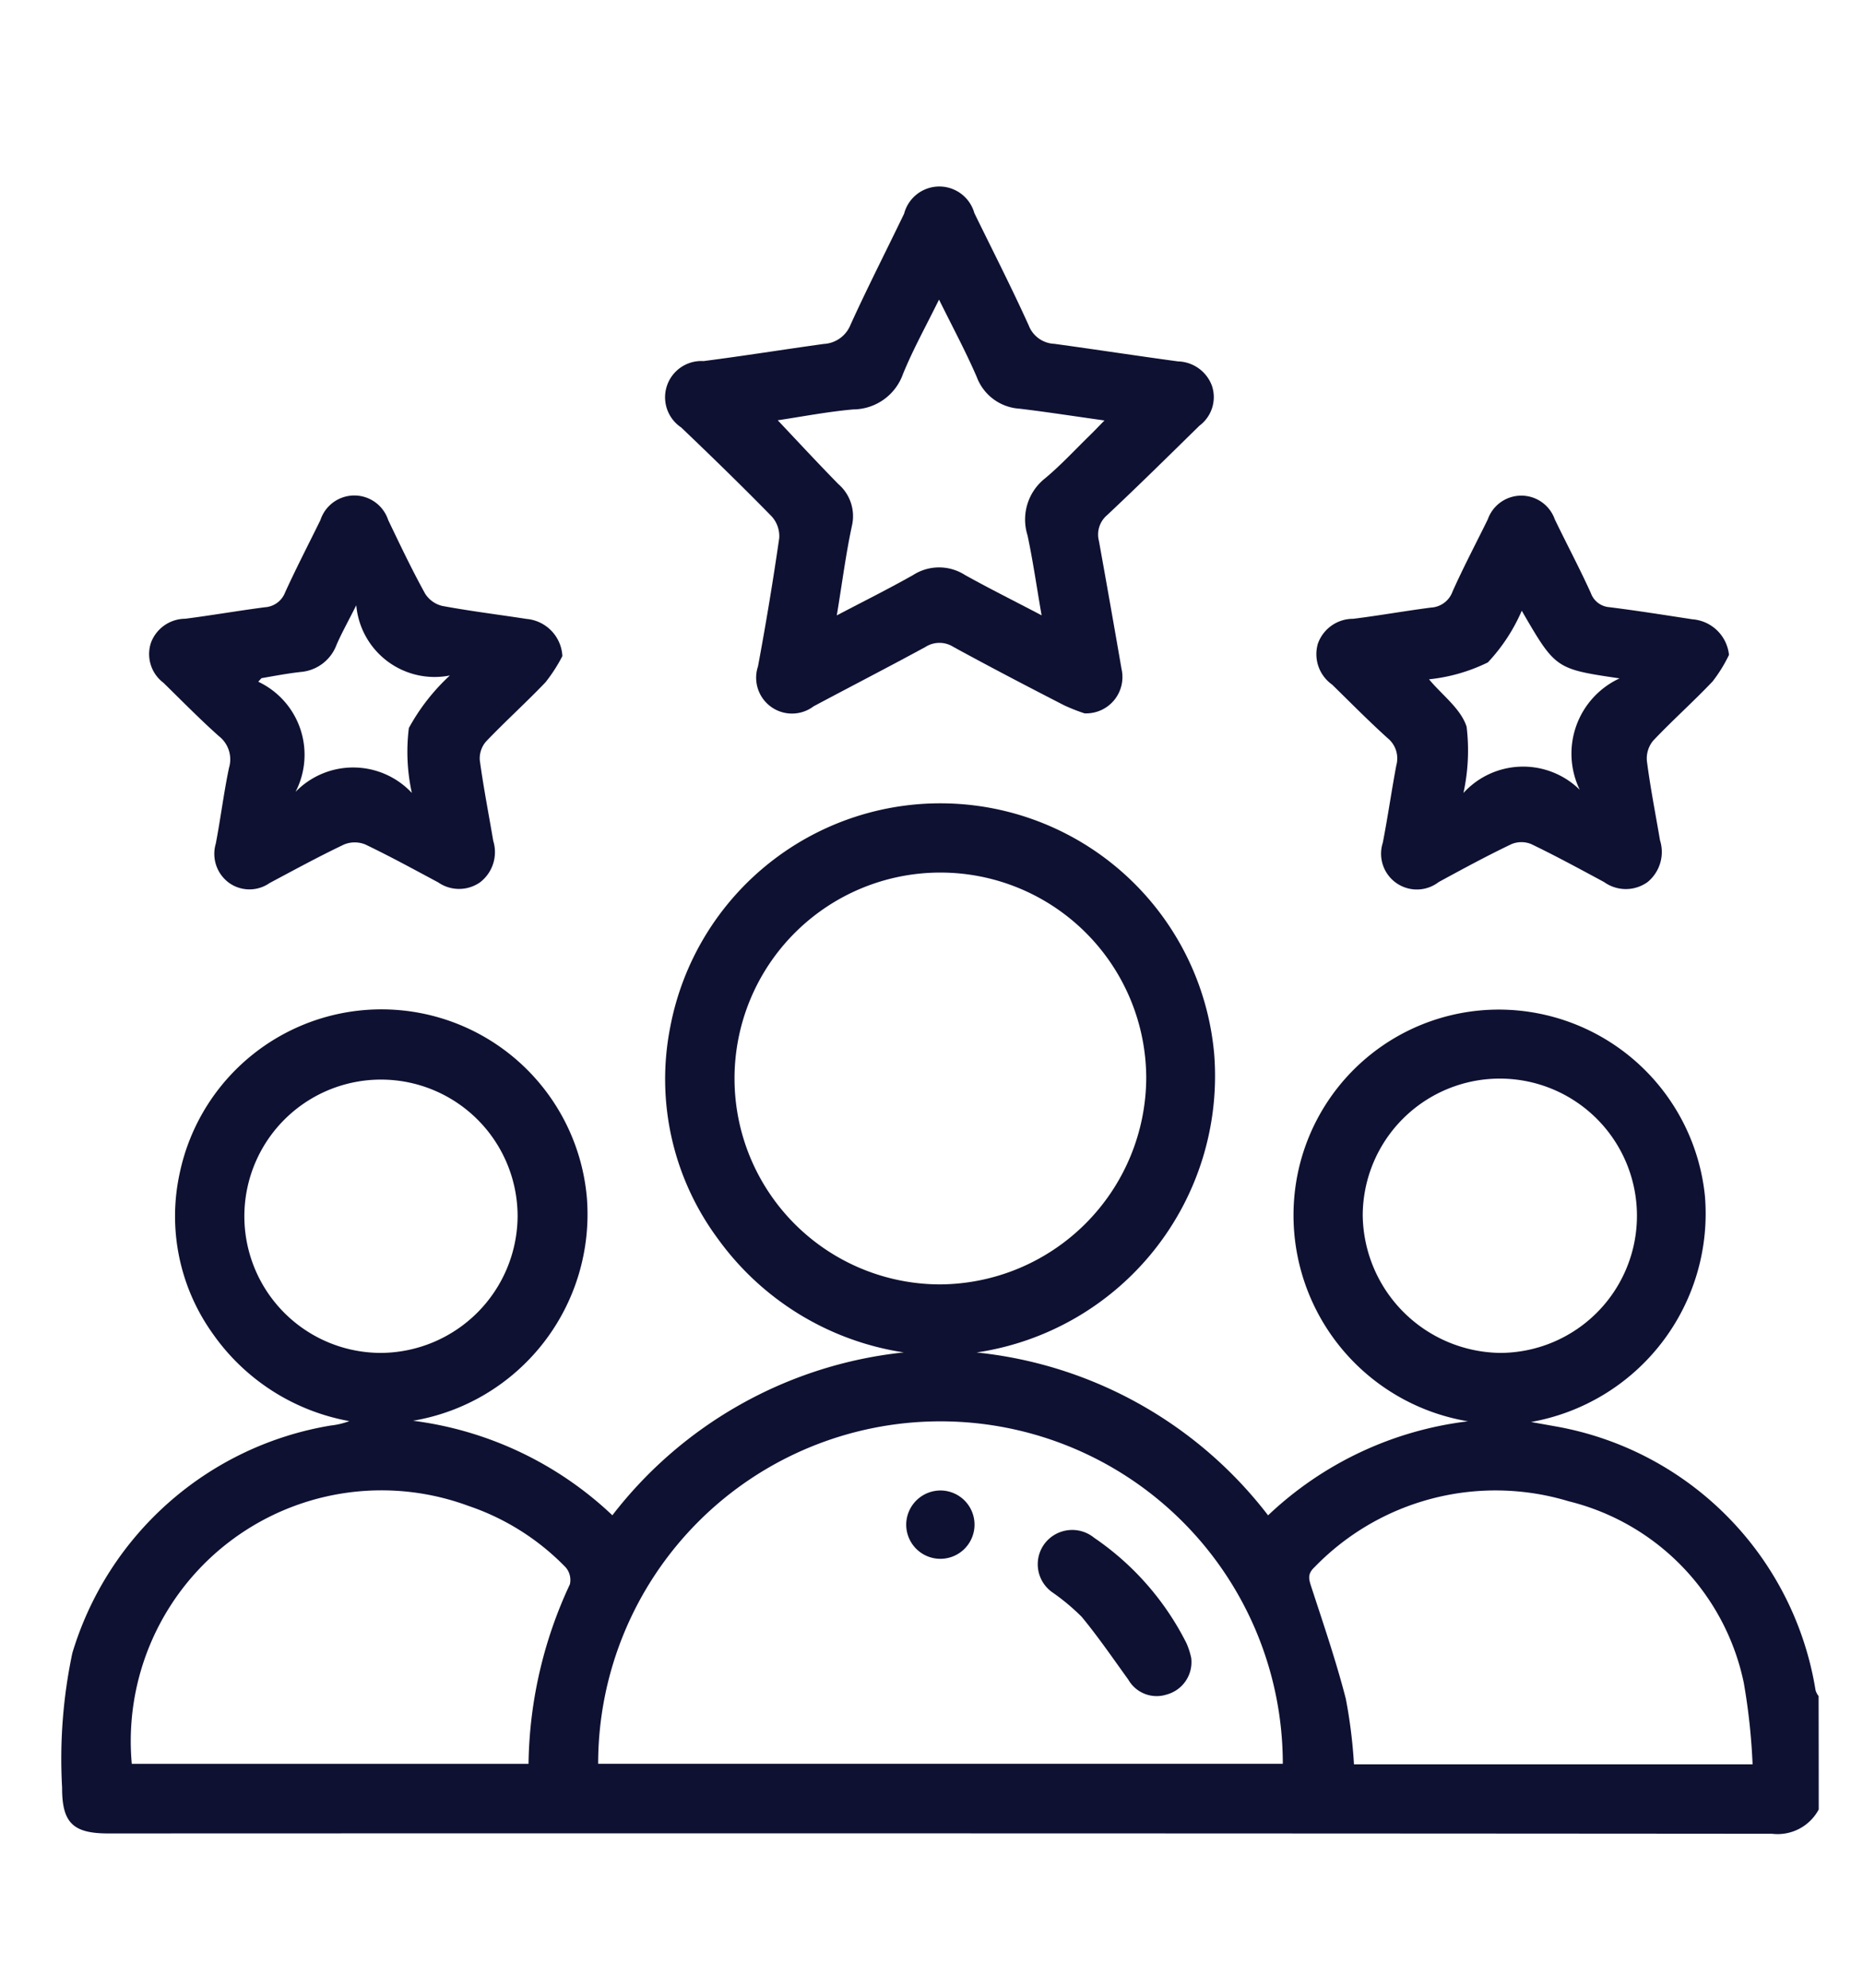 <svg xmlns="http://www.w3.org/2000/svg" width="30" height="32" viewBox="0 0 30 32">
  <g id="Group_7120" data-name="Group 7120" transform="translate(10955 1810)">
    <rect id="Rectangle_7182" data-name="Rectangle 7182" width="30" height="32" transform="translate(-10955 -1810)" fill="#fff" opacity="0"/>
    <g id="clinet" transform="translate(-10962.003 -1830.439)">
      <path id="Path_16396" data-name="Path 16396" d="M36.29,213.907a.751.751,0,0,1-.753.391q-13.4-.01-26.792-.005c-.568,0-.744-.173-.742-.739a8.228,8.228,0,0,1,.165-2.165,5.24,5.24,0,0,1,4.161-3.663,1.256,1.256,0,0,0,.3-.071,3.426,3.426,0,0,1-2.205-1.415,3.246,3.246,0,0,1-.528-2.573,3.32,3.32,0,0,1,6.558.4,3.37,3.37,0,0,1-2.8,3.582,5.718,5.718,0,0,1,3.21,1.522,6.824,6.824,0,0,1,4.693-2.622,4.533,4.533,0,0,1-3-1.838,4.313,4.313,0,0,1-.761-3.4,4.427,4.427,0,0,1,8.76.445,4.5,4.5,0,0,1-3.827,4.794,6.789,6.789,0,0,1,4.694,2.622,5.656,5.656,0,0,1,3.219-1.514,3.364,3.364,0,0,1-2.79-3.679,3.305,3.305,0,0,1,3.446-2.945,3.339,3.339,0,0,1,3.159,2.992,3.406,3.406,0,0,1-2.8,3.643l.419.075a5.146,5.146,0,0,1,4.163,4.244.3.3,0,0,0,.049.094Q36.29,213,36.29,213.907Zm-19.655-.736H27.66a5.512,5.512,0,0,0-11.025,0Zm8.826-11.038a3.315,3.315,0,1,0-3.322,3.321A3.34,3.34,0,0,0,25.461,202.132ZM9.125,213.172h6.389a7.016,7.016,0,0,1,.666-2.89.312.312,0,0,0-.067-.272,3.931,3.931,0,0,0-1.569-.991A4.038,4.038,0,0,0,9.125,213.172Zm26.1.008a10.056,10.056,0,0,0-.142-1.314,3.812,3.812,0,0,0-2.821-2.921,4.058,4.058,0,0,0-4.091,1.061c-.123.115-.09.2-.046.336.193.59.394,1.18.549,1.78a8.04,8.04,0,0,1,.132,1.058Zm-22.087-6.623a2.214,2.214,0,0,0,2.2-2.19,2.2,2.2,0,1,0-2.2,2.19Zm18.024,0a2.208,2.208,0,1,0-2.215-2.214A2.244,2.244,0,0,0,31.16,206.557Z" transform="translate(0 -164.338)" fill="#0e1131"/>
      <path id="Path_16397" data-name="Path 16397" d="M184.933,31.923a3.013,3.013,0,0,1-.329-.13c-.6-.308-1.192-.617-1.78-.938a.419.419,0,0,0-.454,0c-.6.326-1.2.635-1.8.955a.577.577,0,0,1-.895-.643q.192-1.029.342-2.065a.474.474,0,0,0-.121-.349c-.476-.487-.965-.962-1.457-1.432a.584.584,0,0,1,.359-1.069c.647-.083,1.291-.187,1.937-.276a.491.491,0,0,0,.431-.311c.273-.6.575-1.19.862-1.786a.586.586,0,0,1,1.131-.01c.293.6.6,1.2.876,1.81a.462.462,0,0,0,.411.295c.665.091,1.327.193,1.992.283a.6.6,0,0,1,.547.393.573.573,0,0,1-.2.641c-.493.483-.985.969-1.488,1.441a.408.408,0,0,0-.132.415q.186,1.03.364,2.061A.585.585,0,0,1,184.933,31.923Zm-.691-1.578c-.083-.479-.141-.887-.227-1.289a.844.844,0,0,1,.28-.914c.254-.211.48-.457.717-.688.073-.071.143-.145.242-.246-.5-.07-.932-.138-1.37-.19a.787.787,0,0,1-.687-.512c-.178-.411-.391-.807-.607-1.244-.208.424-.418.8-.581,1.2a.855.855,0,0,1-.8.568c-.414.037-.823.116-1.216.175.331.35.649.694.977,1.028a.682.682,0,0,1,.218.669c-.1.464-.159.934-.244,1.444.438-.23.841-.43,1.231-.651a.773.773,0,0,1,.832,0C183.394,29.911,183.788,30.106,184.242,30.345Z" transform="translate(-160.466)" fill="#0e1131"/>
      <path id="Path_16398" data-name="Path 16398" d="M39.291,113.2a2.568,2.568,0,0,1-.272.422c-.311.326-.647.628-.958.954a.415.415,0,0,0-.1.3c.059.436.144.869.217,1.3a.612.612,0,0,1-.214.667.59.59,0,0,1-.673,0c-.389-.208-.776-.42-1.173-.61a.451.451,0,0,0-.342,0c-.406.193-.8.408-1.2.621a.566.566,0,0,1-.648,0,.578.578,0,0,1-.218-.635c.078-.406.128-.817.213-1.221a.473.473,0,0,0-.162-.508c-.309-.275-.6-.573-.895-.861a.578.578,0,0,1-.2-.644.593.593,0,0,1,.552-.386c.428-.055.853-.129,1.282-.185a.373.373,0,0,0,.327-.241c.179-.392.378-.776.568-1.163a.574.574,0,0,1,1.091,0c.192.4.382.8.593,1.182a.452.452,0,0,0,.275.2c.451.084.908.14,1.361.21A.633.633,0,0,1,39.291,113.2Zm-1.806.311a1.266,1.266,0,0,1-1.513-1.129c-.139.276-.237.451-.317.635a.675.675,0,0,1-.581.439c-.21.024-.419.063-.629.1l-.051.057a1.3,1.3,0,0,1,.6,1.773,1.294,1.294,0,0,1,1.873.017,3.084,3.084,0,0,1-.048-1.045A3.3,3.3,0,0,1,37.485,113.507Z" transform="translate(-23.232 -82.199)" fill="#0e1131"/>
      <path id="Path_16399" data-name="Path 16399" d="M368.614,113.15a2.334,2.334,0,0,1-.264.427c-.31.327-.648.627-.958.955a.449.449,0,0,0-.1.325c.055.428.139.852.211,1.277a.626.626,0,0,1-.2.673.6.6,0,0,1-.7,0c-.388-.209-.776-.42-1.173-.611a.416.416,0,0,0-.318,0c-.4.191-.785.4-1.173.611a.576.576,0,0,1-.9-.632c.081-.414.14-.833.218-1.247a.42.42,0,0,0-.14-.438c-.307-.277-.6-.575-.894-.862a.6.6,0,0,1-.229-.659.6.6,0,0,1,.568-.4c.419-.052.836-.127,1.254-.181a.39.39,0,0,0,.346-.257c.176-.394.378-.776.568-1.163a.572.572,0,0,1,1.079,0c.193.4.4.788.581,1.188a.344.344,0,0,0,.3.226c.447.056.891.127,1.336.195A.641.641,0,0,1,368.614,113.15Zm-2.4,2.178a1.335,1.335,0,0,1,.638-1.8c-1.031-.152-1.031-.152-1.575-1.089a2.878,2.878,0,0,1-.546.832,2.806,2.806,0,0,1-.947.272c.2.245.512.471.605.764a3.207,3.207,0,0,1-.051,1.066A1.3,1.3,0,0,1,366.217,115.328Z" transform="translate(-333.769 -82.168)" fill="#0e1131"/>
      <path id="Path_16400" data-name="Path 16400" d="M285.846,404.7a.54.54,0,0,1-.393.589.526.526,0,0,1-.619-.238c-.246-.341-.484-.688-.751-1.012a3.486,3.486,0,0,0-.463-.388.552.552,0,0,1-.127-.8.558.558,0,0,1,.79-.085,4.494,4.494,0,0,1,1.488,1.7A1.231,1.231,0,0,1,285.846,404.7Z" transform="translate(-259.661 -357.571)" fill="#0e1131"/>
      <path id="Path_16401" data-name="Path 16401" d="M246.9,391.513a.55.55,0,1,1-.57.514A.553.553,0,0,1,246.9,391.513Z" transform="translate(-224.733 -347.079)" fill="#0e1131"/>
    </g>
  </g>
</svg>

